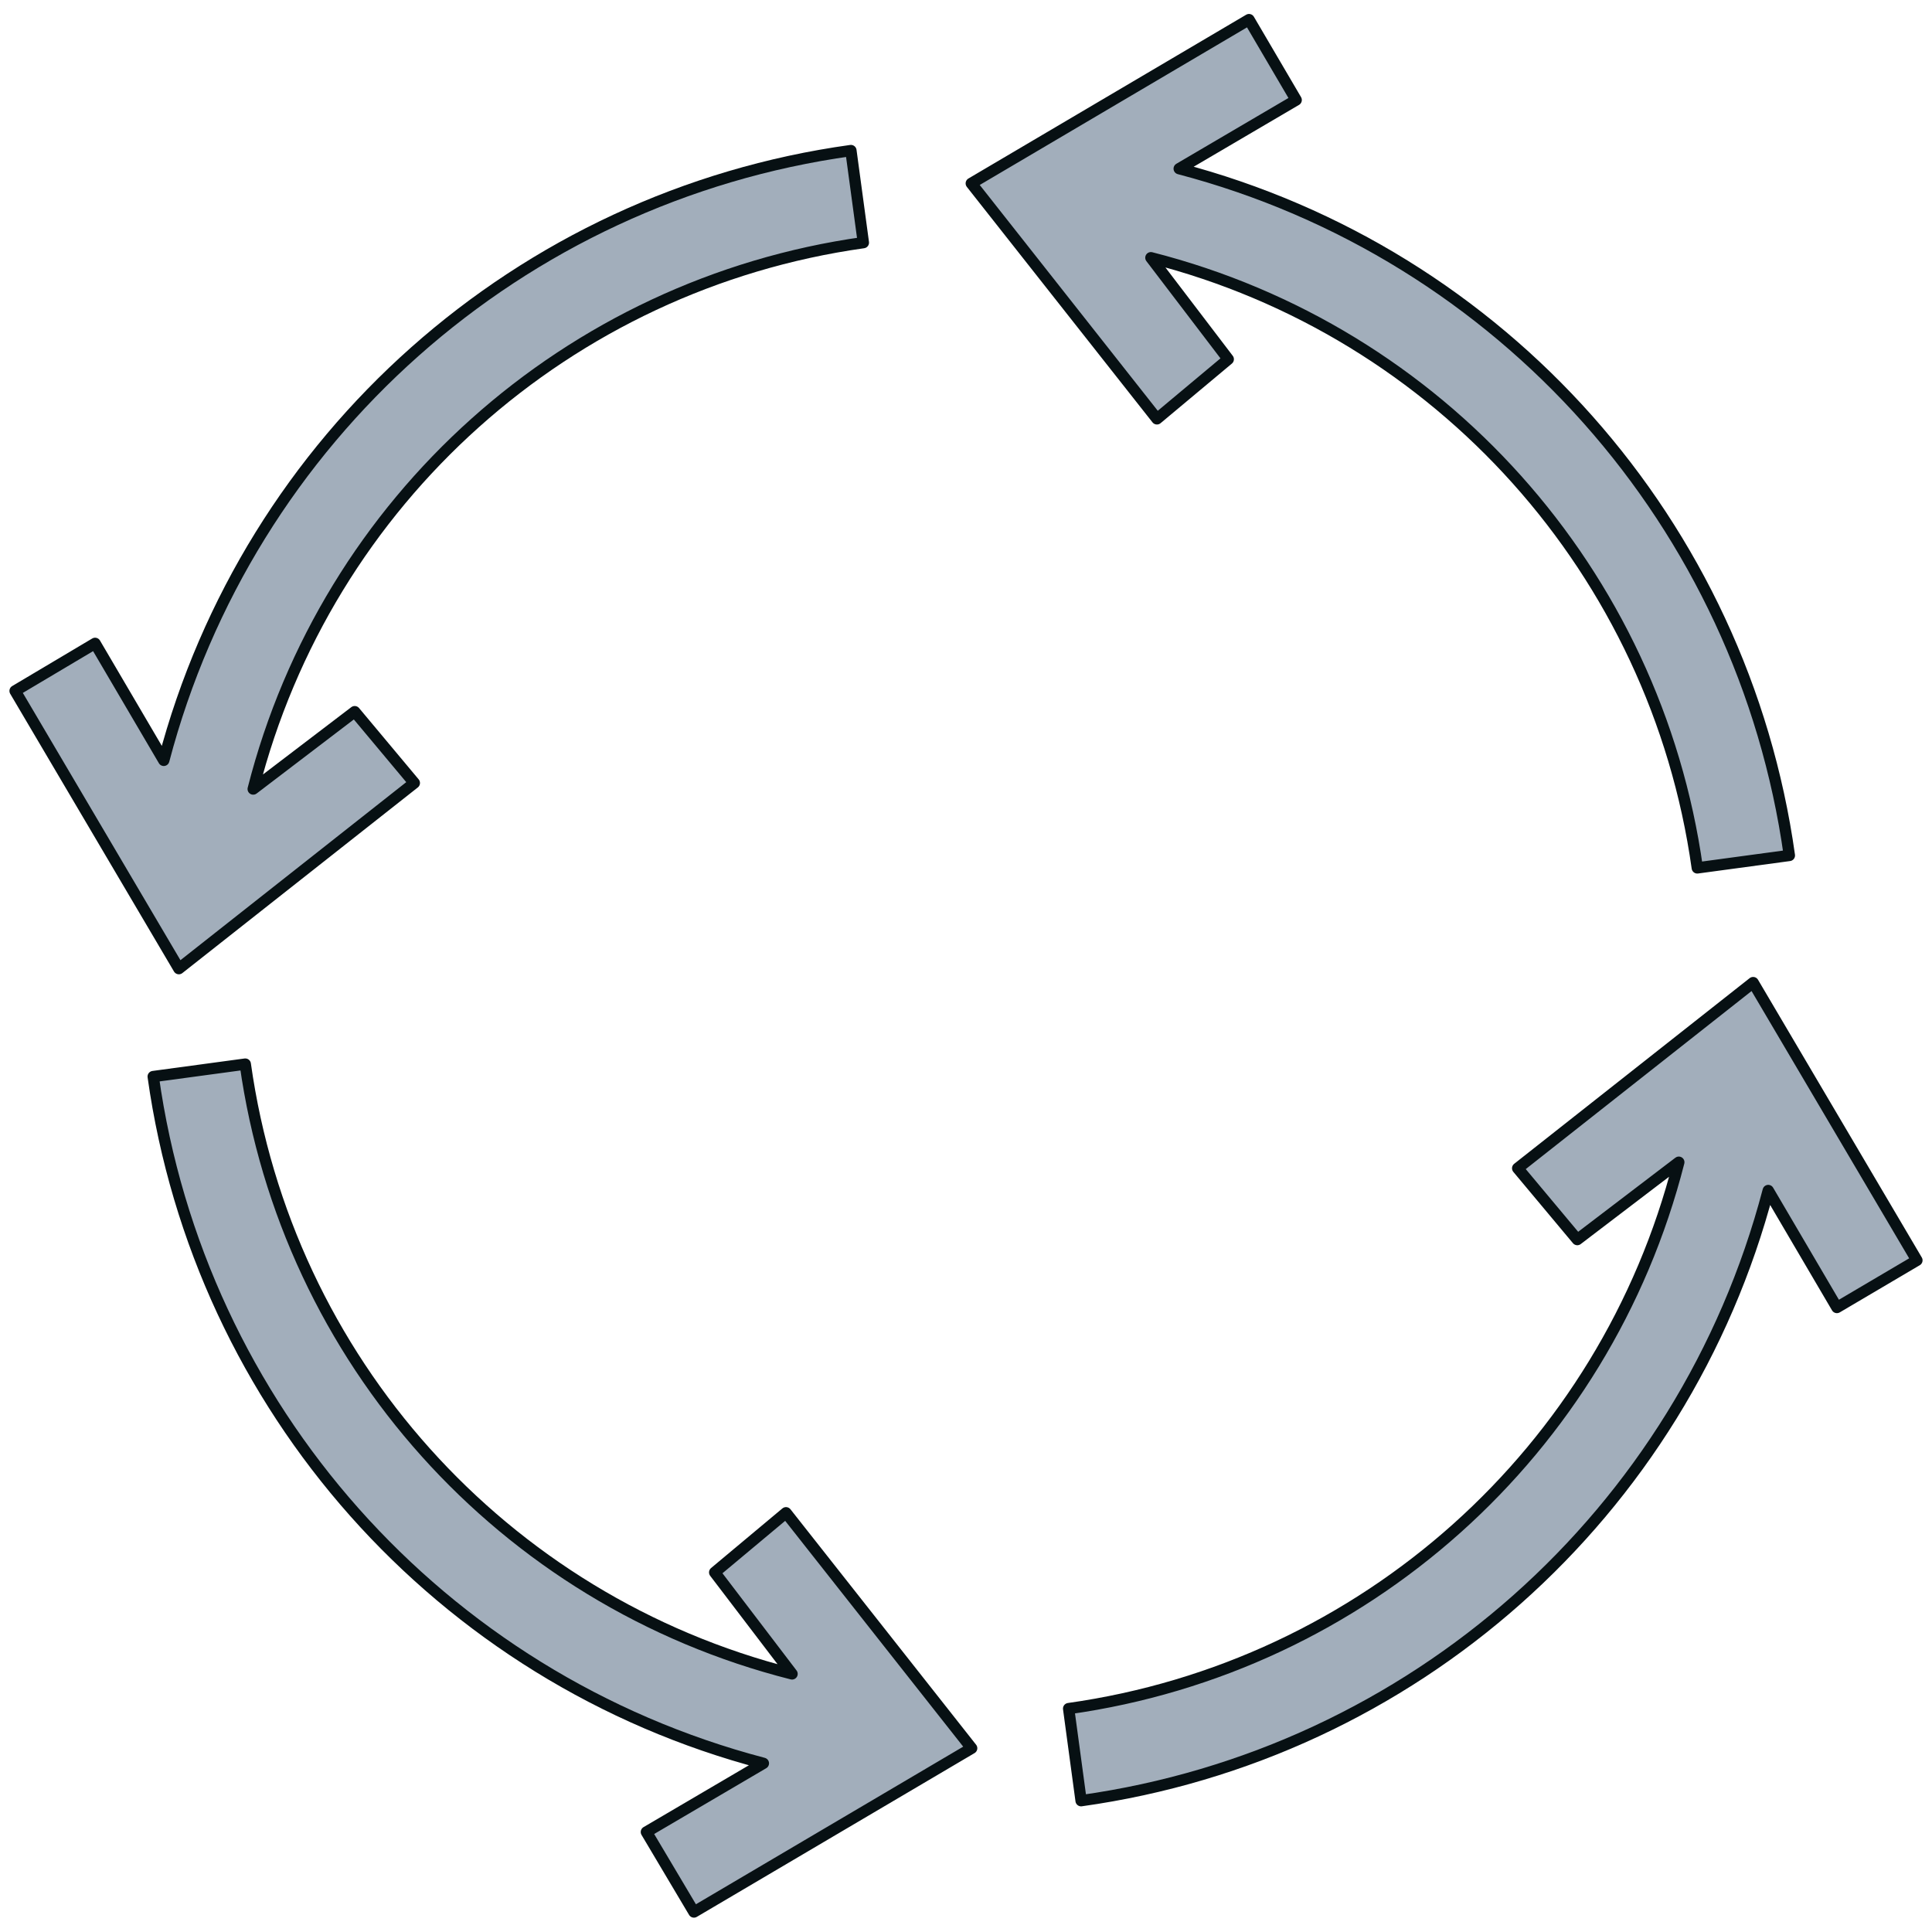<?xml version="1.0" encoding="UTF-8"?> <!-- Generator: Adobe Illustrator 25.0.1, SVG Export Plug-In . SVG Version: 6.00 Build 0) --> <svg xmlns="http://www.w3.org/2000/svg" xmlns:xlink="http://www.w3.org/1999/xlink" id="icon" x="0px" y="0px" viewBox="0 0 512 512" style="enable-background:new 0 0 512 512;" xml:space="preserve"> <style type="text/css"> .st0{fill:#A2AEBB;stroke:#071013;stroke-width:3;stroke-linecap:round;stroke-linejoin:round;stroke-miterlimit:10;} .st1{fill:#FA7F68;} .st2{fill:#DFE0E2;} .st3{fill:#071013;} .st4{fill:#62BBC1;} .st5{fill:#A2AEBB;} .st6{fill:#809BCE;} </style> <path class="st0" d="M312.5,44.7l31-18.2L331,5.2l-73.6,43.4l49.2,62.4l18.9-15.8L305,68.3c76.6,19.5,133.8,83.4,144.8,161.7 l24.4-3.3C461.9,139,398.2,67.2,312.5,44.7z"></path> <path class="st0" d="M43.4,201.5l-18.2-31L4,183.1l43.4,73.6l62.4-49.2L94,188.6l-26.9,20.5c19.5-76.6,83.4-133.8,161.7-144.8 l-3.3-24.4C137.7,52.1,65.9,115.9,43.4,201.5z"></path> <path class="st0" d="M202.3,467.3l-31,18.2l12.6,21.2l73.6-43.4l-49.2-62.4l-18.9,15.8l20.5,26.9C133.2,424.2,76,360.3,65,282 l-24.4,3.3C52.9,373,116.6,444.8,202.3,467.3z"></path> <path class="st0" d="M468.6,315.5l18.2,31L508,334l-43.4-73.6l-62.4,49.2l15.8,18.9l26.9-20.5c-19.5,76.6-83.4,133.8-161.7,144.8 l3.3,24.4C374.3,464.9,446.1,401.2,468.6,315.5z"></path> <rect x="617" y="102.8" class="st1" width="88.5" height="88.5"></rect> <rect x="725.5" y="102.8" class="st2" width="88.5" height="88.5"></rect> <rect x="725.5" y="319.8" class="st3" width="88.5" height="88.5"></rect> <rect x="617" y="211.3" class="st4" width="88.5" height="88.5"></rect> <rect x="725.5" y="211.3" class="st5" width="88.5" height="88.5"></rect> <rect x="617" y="319.8" class="st6" width="88.5" height="88.5"></rect> </svg> 